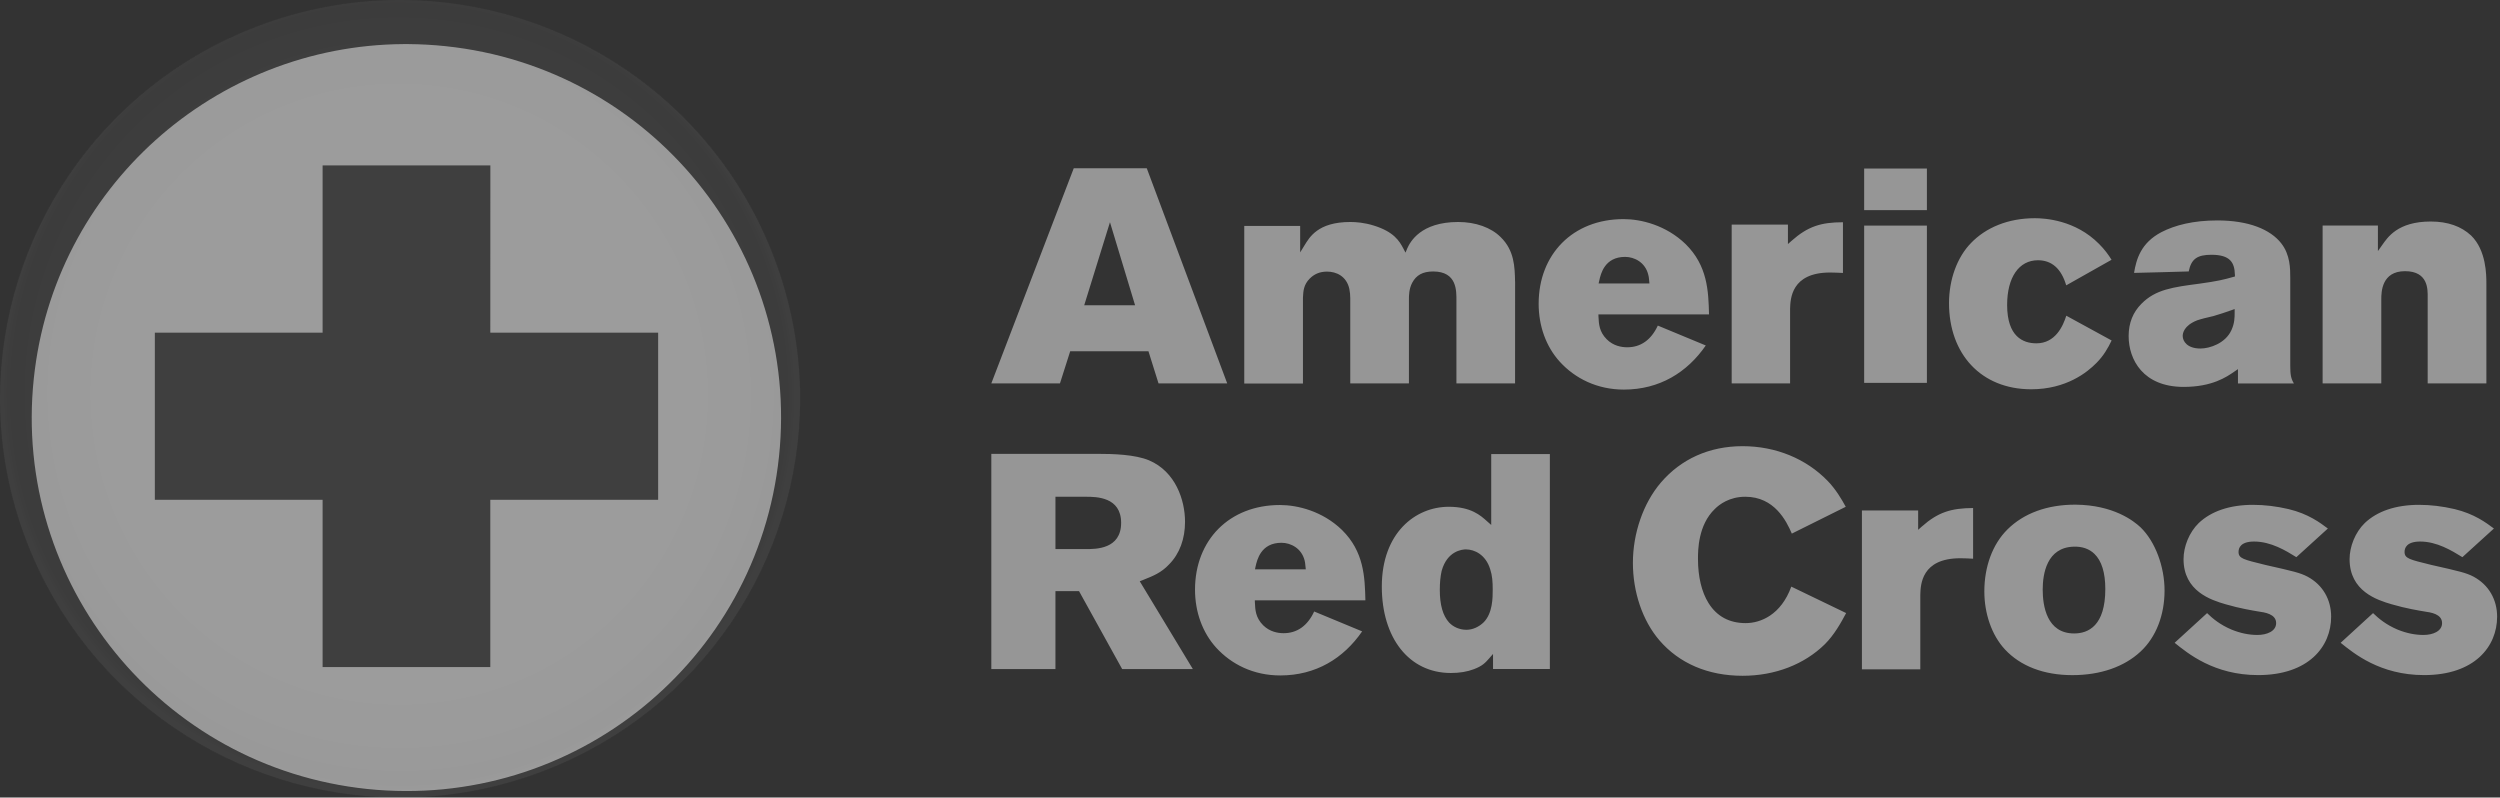 <svg width="163" height="52" viewBox="0 0 163 52" fill="none" xmlns="http://www.w3.org/2000/svg">
<rect x="0" y="0" width="163" height="52" fill="#333333" stroke="none"/>
<path fill-rule="evenodd" clip-rule="evenodd" d="M2.204 24.679C3.517 12.223 14.031 2.954 26.308 2.875H26.629C27.429 2.881 28.233 2.925 29.045 3.01C42.463 4.415 52.203 16.396 50.79 29.771C49.383 43.143 37.359 52.844 23.94 51.441C10.525 50.035 0.794 38.053 2.204 24.679ZM21.034 21.688V10.782H31.972L31.968 21.688L42.911 21.69V32.589H31.968V43.494H21.034V32.589H10.095V21.688H21.034Z" fill="#969696"/>
<g opacity="0.77">
<g opacity="0.77">
<g opacity="0.77">
<g opacity="0.77">
<g opacity="0.77">
<g opacity="0.8">
<g opacity="0.8">
<g opacity="0.8">
<g opacity="0.8">
<g opacity="0.8">
<g opacity="0.8">
<path opacity="0.8" d="M25.914 0C22.85 0.02 19.735 0.58 16.707 1.743C6.39 5.708 0.045 15.496 0 25.891V26.13C0.014 29.195 0.579 32.309 1.751 35.34C5.705 45.573 15.443 51.887 25.811 52H26.375C29.399 51.968 32.47 51.403 35.458 50.257C45.798 46.287 52.148 36.466 52.17 26.049V26.012C52.172 22.899 51.608 19.736 50.419 16.659C46.453 6.386 36.653 0.063 26.238 0H25.914Z" fill="url(#paint0_radial_19034_2212)"/>
</g>
</g>
</g>
</g>
</g>
</g>
</g>
</g>
</g>
</g>
</g>
<path d="M70.008 10.972C69.943 11.144 64.773 24.637 64.633 24.999H69.109C69.165 24.823 69.777 22.901 69.777 22.901H74.879C74.879 22.901 75.483 24.824 75.536 24.999H80.015C79.878 24.641 74.834 11.146 74.77 10.972H70.008ZM121.543 10.989V13.701H125.634V10.989H121.543ZM132.674 14.227C130.913 14.227 129.473 14.845 128.51 15.844C127.6 16.777 127.076 18.233 127.076 19.765C127.076 23.093 129.179 25.381 132.432 25.381C134.733 25.381 136.102 24.263 136.687 23.665C137.143 23.212 137.436 22.706 137.678 22.199C137.476 22.09 134.975 20.723 134.722 20.584C134.51 21.26 134.01 22.385 132.773 22.385C131.902 22.385 130.865 21.949 130.865 19.883C130.865 18.084 131.634 16.968 132.874 16.968C133.761 16.968 134.392 17.499 134.717 18.605C134.978 18.459 137.456 17.061 137.673 16.937C137.472 16.613 137.213 16.255 136.86 15.906C135.312 14.339 133.316 14.227 132.674 14.227V14.227ZM105.856 14.286C102.544 14.286 100.32 16.587 100.32 19.804C100.32 21.263 100.806 22.601 101.695 23.581C102.694 24.681 104.143 25.401 105.876 25.401C108.2 25.401 110 24.286 111.217 22.525C110.939 22.412 108.292 21.314 108.09 21.228C107.648 22.18 106.961 22.643 106.095 22.643C105.724 22.643 105.189 22.553 104.76 22.123C104.269 21.633 104.243 21.117 104.222 20.657L104.216 20.5H111.428C111.391 18.962 111.33 17.32 109.901 15.914C108.625 14.681 106.997 14.286 105.856 14.286H105.856ZM144.563 14.373C143.002 14.373 141.813 14.678 140.923 15.136C139.582 15.841 139.288 16.9 139.14 17.793C139.444 17.793 142.509 17.703 142.704 17.698C142.87 16.88 143.262 16.611 144.185 16.611C145.427 16.611 145.693 17.133 145.715 17.917L145.72 18.026L145.616 18.054C144.988 18.236 144.548 18.337 143.409 18.495C141.682 18.722 140.544 18.869 139.624 19.804C139.07 20.357 138.787 21.065 138.787 21.91C138.787 23.445 139.73 25.226 142.374 25.226C144.237 25.226 145.173 24.577 145.675 24.232L145.915 24.067V25.004H149.563C149.37 24.681 149.325 24.426 149.325 23.856V18.122C149.325 17.521 149.325 16.614 148.738 15.866C148.035 14.964 146.629 14.372 144.563 14.372V14.373ZM158.484 14.443C156.323 14.443 155.666 15.486 155.312 15.987L155.04 16.369V14.704H151.435V24.999H155.26V19.506C155.26 19.053 155.278 17.681 156.807 17.681C158.341 17.681 158.285 18.906 158.285 19.366V24.999H162.112V18.492C162.112 17.939 162.11 16.325 161.118 15.358C160.479 14.762 159.609 14.443 158.484 14.443V14.443ZM88.039 14.474C85.913 14.474 85.374 15.482 85.047 16.007L84.771 16.456V14.732H81.126V25.007H84.952V19.41L84.957 19.343C84.973 18.995 84.998 18.56 85.391 18.167C85.681 17.875 86.039 17.709 86.521 17.709C87.129 17.709 87.79 18.003 87.977 18.835C88.018 19.041 88.037 19.247 88.037 19.447V24.999H91.862V19.506C91.862 19.288 91.862 18.837 92.076 18.436C92.336 17.949 92.747 17.7 93.443 17.7C95.015 17.7 94.959 18.989 94.959 19.607V24.999H98.782C98.782 24.735 98.785 18.358 98.785 18.358H98.782C98.762 17.409 98.741 16.336 97.846 15.462C97.219 14.833 96.207 14.474 95.077 14.474C92.625 14.474 91.943 15.77 91.75 16.204L91.639 16.471L91.503 16.212C91.236 15.702 90.875 15.113 89.573 14.707C88.964 14.515 88.406 14.474 88.044 14.474L88.039 14.474ZM72.37 14.488L74.007 19.902H70.691L72.37 14.488ZM120.16 14.491C118.732 14.491 117.872 14.758 116.804 15.707L116.573 15.912V14.651V14.645H112.905V24.999H116.714V20.141C116.732 19.492 116.782 17.768 119.32 17.768C119.555 17.768 119.931 17.785 120.16 17.796V14.491L120.16 14.491ZM121.543 14.71V24.965H125.634V14.71H121.543ZM105.957 16.749C106.563 16.749 107.268 17.106 107.465 17.905C107.494 18.02 107.502 18.063 107.513 18.172L107.544 18.484H104.228L104.27 18.304C104.365 17.859 104.62 16.749 105.957 16.749ZM145.699 20.149V20.346C145.699 20.705 145.699 21.066 145.488 21.528C145.094 22.391 144.069 22.724 143.468 22.724C142.623 22.724 142.312 22.262 142.312 21.904C142.312 21.744 142.378 21.235 143.237 20.893V20.888H143.242H143.246C143.568 20.78 143.888 20.707 144.199 20.635C144.199 20.635 144.301 20.61 144.307 20.61C144.707 20.498 145.096 20.36 145.471 20.231L145.699 20.149ZM113.616 29.091C111.446 29.091 109.606 29.928 108.294 31.458C107.132 32.811 106.465 34.79 106.465 36.695C106.465 38.583 107.08 40.451 108.192 41.747C109.478 43.244 111.354 44.061 113.616 44.061C115.741 44.061 117.648 43.312 118.977 42.006C119.601 41.386 120.04 40.587 120.368 39.972C120.136 39.861 117.039 38.365 116.793 38.248C116.117 40.099 114.785 40.627 113.818 40.627C112.751 40.627 111.934 40.185 111.393 39.315C110.947 38.598 110.708 37.603 110.708 36.44C110.708 35.895 110.709 34.237 111.807 33.185C112.104 32.887 112.759 32.388 113.796 32.388C115.693 32.388 116.474 33.97 116.827 34.791C117.065 34.673 120.112 33.155 120.343 33.042C120.073 32.548 119.694 31.9 119.152 31.343C117.756 29.911 115.786 29.091 113.616 29.091V29.091ZM64.634 29.59V43.623H68.815V38.543H70.353C70.353 38.543 73.087 43.483 73.165 43.623H77.774C77.538 43.233 74.396 38.038 74.396 38.038L74.311 37.9L74.556 37.802C75.177 37.554 75.715 37.345 76.227 36.796C76.914 36.099 77.264 35.129 77.264 34.022C77.264 32.606 76.647 30.75 74.92 30.015C74.011 29.635 72.618 29.59 71.505 29.59H64.634H64.634ZM97.228 29.607V33.918V34.227L96.954 33.985C96.538 33.61 95.913 33.042 94.458 33.042C92.287 33.042 90.094 34.744 90.094 38.245C90.094 41.585 91.861 43.879 94.596 43.879C95.168 43.879 95.66 43.798 96.103 43.629C96.661 43.417 96.848 43.208 97.104 42.915L97.346 42.637V43.62H101.051V29.607H97.228ZM68.816 32.388H70.788C71.478 32.388 73.098 32.396 73.098 34.089C73.098 35.816 71.433 35.8 70.808 35.8H68.816V32.388ZM135.334 32.904C133.481 32.895 131.943 33.469 130.886 34.519C129.9 35.495 129.379 36.965 129.379 38.563C129.379 40 129.857 41.413 130.723 42.343C131.725 43.421 133.243 44.019 135.115 44.019C136.96 44.019 138.501 43.471 139.56 42.486C140.589 41.532 141.129 40.083 141.129 38.501C141.129 36.955 140.528 35.308 139.56 34.378C139.107 33.953 137.789 32.928 135.334 32.904V32.904ZM146.908 32.915C145.36 32.915 144.169 33.337 143.36 34.1C142.73 34.713 142.367 35.642 142.367 36.457C142.367 38.543 144.153 39.121 145.115 39.4C146.04 39.671 146.887 39.807 147.248 39.869C147.651 39.926 148.404 40.027 148.404 40.627C148.404 41.161 147.79 41.399 147.187 41.399C146.633 41.399 146.082 41.286 145.5 41.051C144.747 40.733 144.26 40.326 143.902 39.975C143.734 40.128 141.992 41.725 141.786 41.91C142.639 42.597 144.351 44.016 147.228 44.016C150.519 44.016 151.991 42.158 151.991 40.208C151.991 39.092 151.444 38.131 150.449 37.597C149.964 37.345 149.531 37.247 147.713 36.836L147.634 36.816C146.278 36.482 145.953 36.413 145.953 35.985C145.953 35.73 146.085 35.308 146.969 35.308C148.059 35.308 149.034 35.898 149.722 36.327C149.86 36.203 151.565 34.651 151.776 34.46C151.281 34.088 150.506 33.5 149.207 33.191C148.406 33.006 147.651 32.916 146.908 32.916V32.915ZM157.734 32.915C156.185 32.915 154.991 33.337 154.185 34.1C153.555 34.713 153.193 35.642 153.193 36.457C153.193 38.543 154.981 39.121 155.94 39.4C156.865 39.671 157.711 39.807 158.072 39.869C158.477 39.926 159.223 40.027 159.223 40.627C159.223 41.161 158.616 41.399 158.012 41.399C157.459 41.399 156.906 41.286 156.324 41.051C155.573 40.733 155.086 40.326 154.723 39.975C154.555 40.128 152.816 41.725 152.61 41.91C153.464 42.597 155.172 44.016 158.051 44.016C161.341 44.016 162.812 42.158 162.812 40.208C162.812 39.092 162.266 38.131 161.273 37.597C160.788 37.345 160.355 37.247 158.538 36.836L158.457 36.816C157.101 36.482 156.777 36.413 156.777 35.985C156.777 35.73 156.911 35.308 157.797 35.308C158.885 35.308 159.854 35.898 160.547 36.327C160.681 36.203 162.391 34.651 162.603 34.46C162.105 34.088 161.329 33.5 160.031 33.191C159.228 33.006 158.479 32.916 157.734 32.916V32.915ZM83.451 32.927C80.141 32.927 77.915 35.224 77.915 38.445C77.915 39.903 78.403 41.241 79.29 42.222C80.291 43.32 81.734 44.039 83.471 44.039C85.795 44.039 87.597 42.927 88.812 41.166C88.533 41.051 85.887 39.955 85.685 39.869C85.243 40.819 84.558 41.284 83.691 41.284C83.319 41.284 82.787 41.193 82.358 40.767C81.864 40.275 81.84 39.758 81.82 39.296L81.814 39.142H89.024C88.988 37.603 88.927 35.958 87.497 34.553C86.224 33.32 84.594 32.927 83.451 32.927L83.451 32.927ZM128.646 33.123C127.22 33.132 126.361 33.39 125.294 34.339L125.063 34.544V33.283H121.397V43.64H125.204V38.779V38.77C125.224 38.123 125.273 36.398 127.81 36.398C128.044 36.398 128.419 36.412 128.646 36.428V33.123V33.123ZM83.549 35.389C84.159 35.389 84.862 35.747 85.062 36.546C85.089 36.661 85.096 36.704 85.104 36.81L85.138 37.122H81.825L81.862 36.943C81.961 36.499 82.213 35.389 83.549 35.389ZM135.212 35.642C135.762 35.626 136.214 35.782 136.556 36.111C137.027 36.568 137.266 37.337 137.266 38.403C137.266 40.798 136.161 41.301 135.235 41.301C133.452 41.301 133.184 39.511 133.184 38.442C133.184 37.418 133.447 35.689 135.212 35.642H135.212ZM95.592 35.822C96.131 35.822 96.867 36.161 97.159 37.108C97.298 37.522 97.325 37.939 97.325 38.442C97.325 38.978 97.323 39.967 96.745 40.565C96.425 40.88 96.012 41.062 95.612 41.062C95.174 41.062 94.759 40.886 94.474 40.582C94.076 40.136 93.875 39.442 93.875 38.458C93.875 37.989 93.913 37.594 93.996 37.217V37.214L93.999 37.211C94.36 35.923 95.321 35.818 95.608 35.818L95.592 35.822Z" fill="#969696"/>
<defs>
<radialGradient id="paint0_radial_19034_2212" cx="0" cy="0" r="1" gradientUnits="userSpaceOnUse" gradientTransform="translate(26.027 25.701) rotate(-21.002) scale(26.454 26.512)">
<stop stop-color="white"/>
<stop offset="0.059" stop-color="white"/>
<stop offset="0.649" stop-color="white"/>
<stop offset="0.798" stop-color="#F1F1F1"/>
<stop offset="0.914" stop-color="#E4E4E4"/>
<stop offset="0.939" stop-color="#CAC9CA"/>
<stop offset="0.954" stop-color="#D1D0D0"/>
<stop offset="0.957" stop-color="#D1D0D0"/>
<stop offset="0.98" stop-color="white"/>
<stop offset="1" stop-color="white"/>
</radialGradient>
</defs>
</svg>
